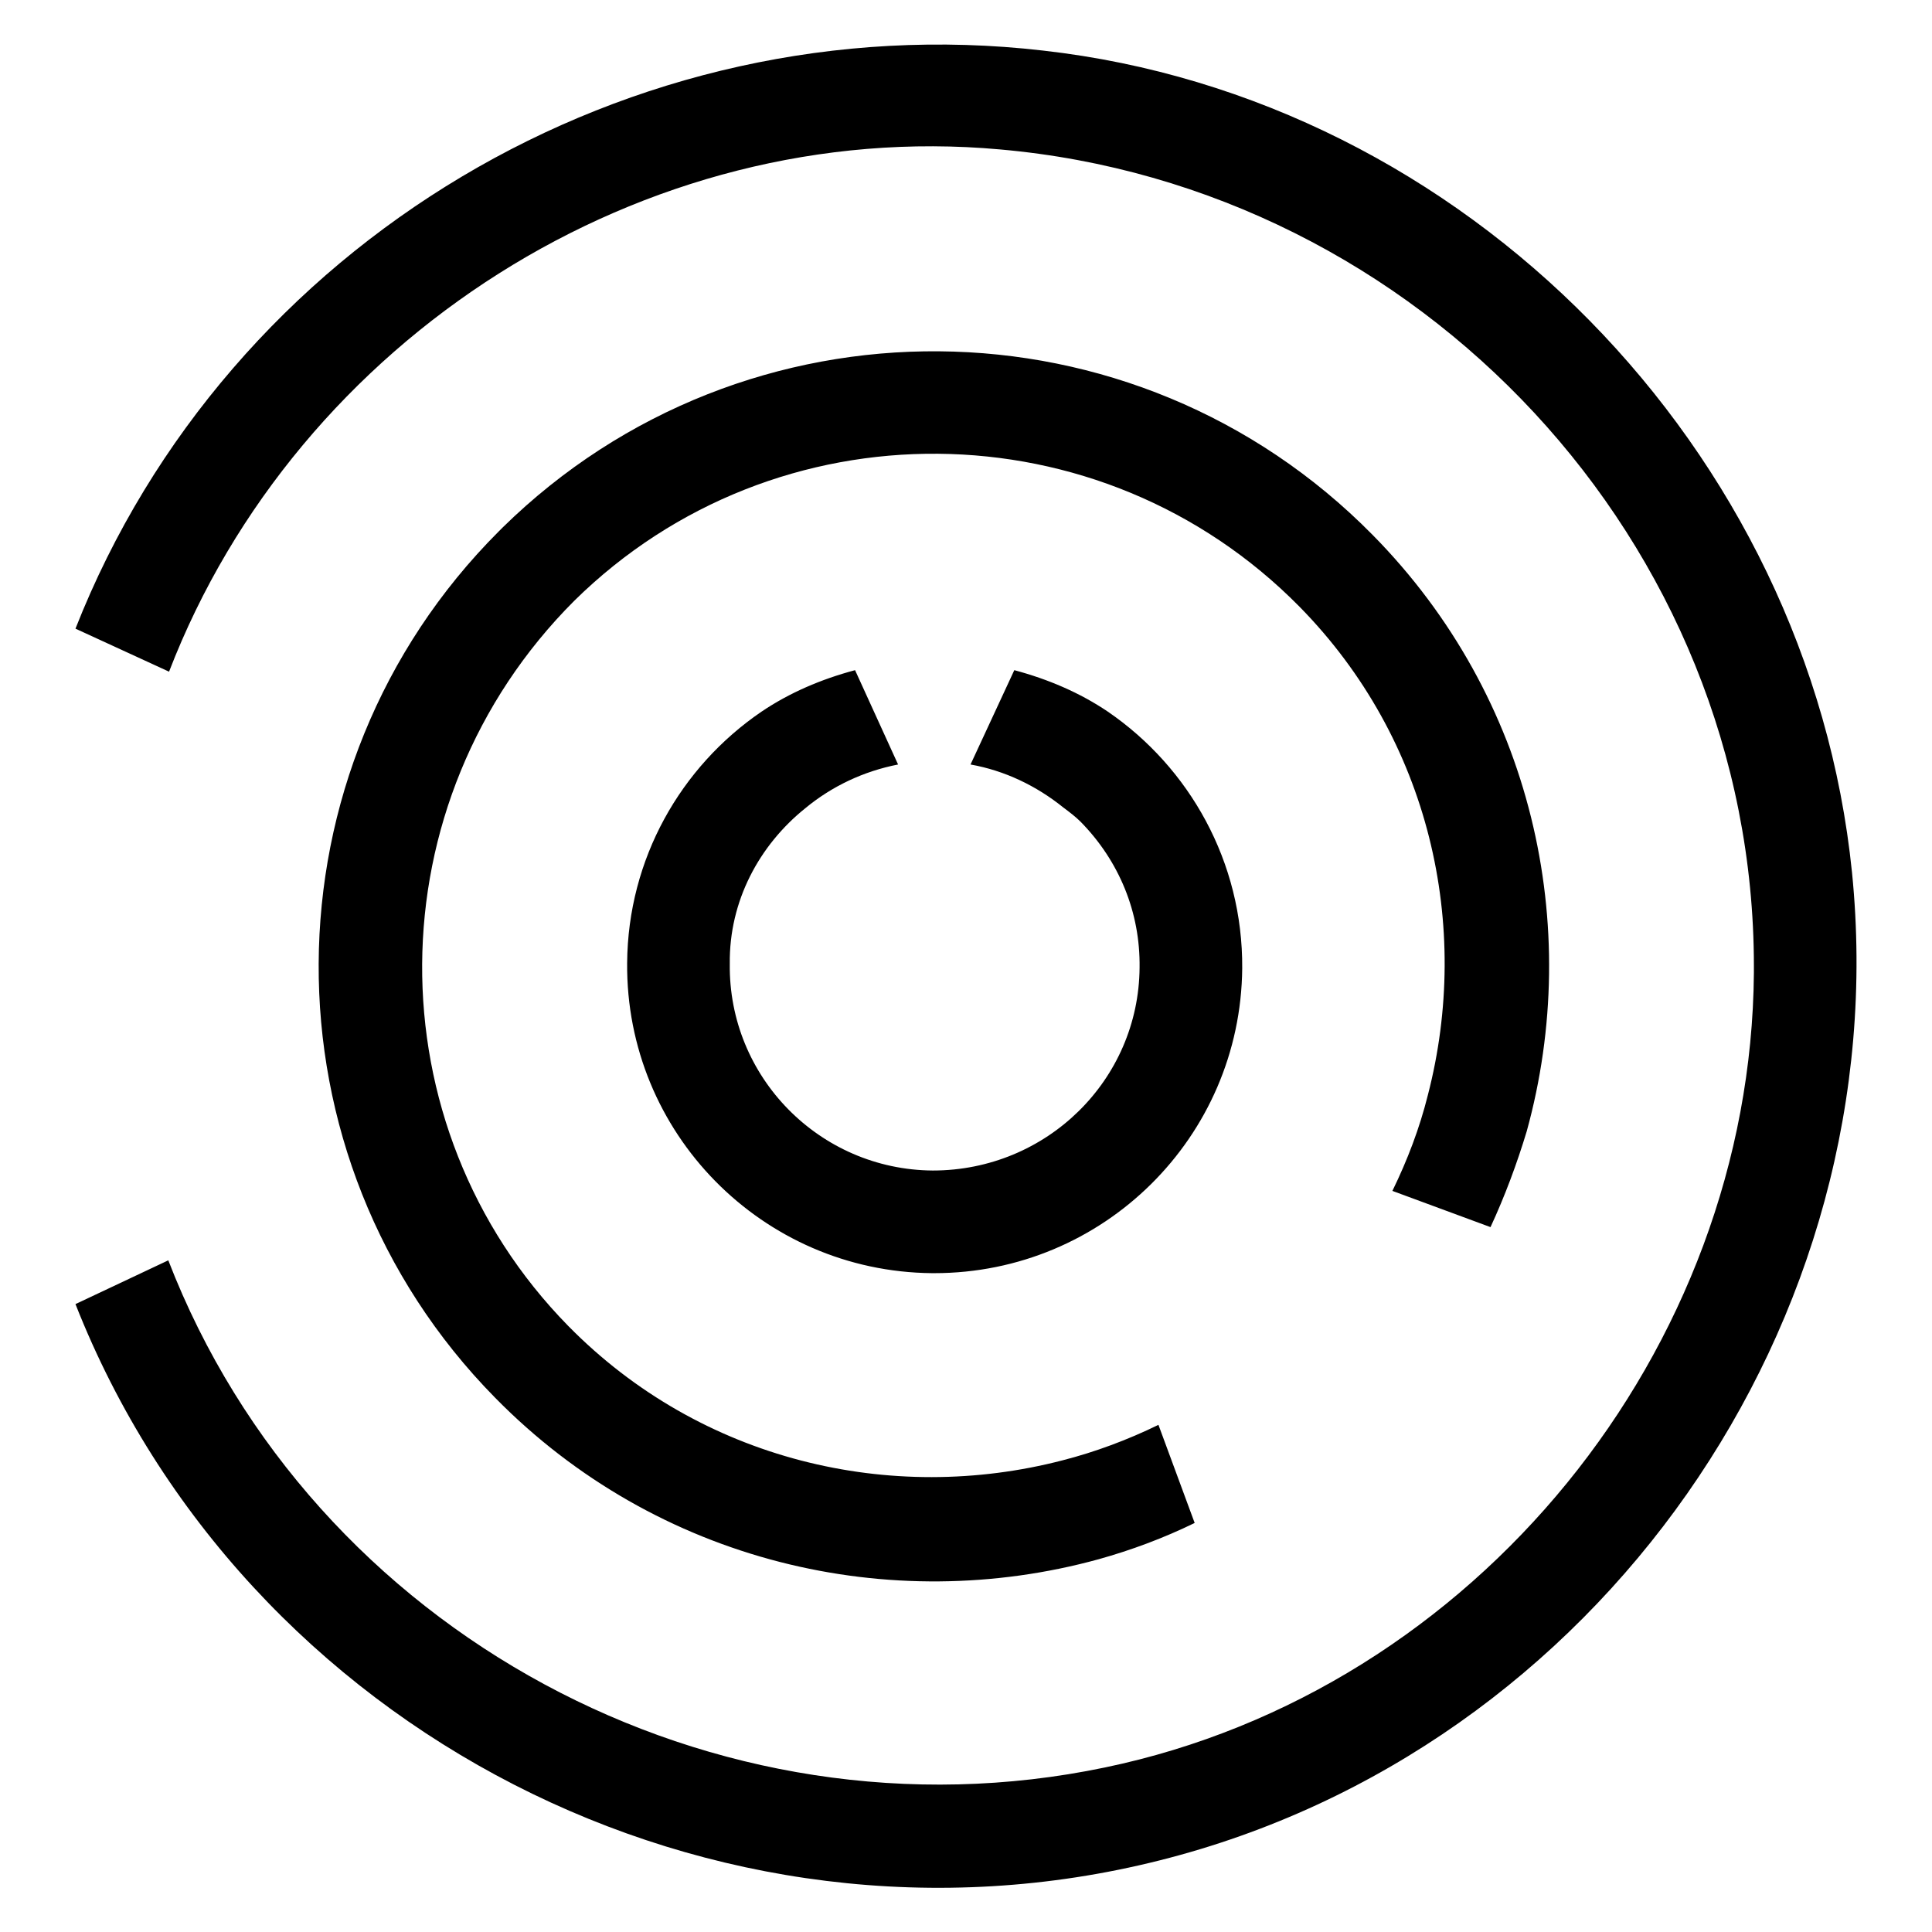 <?xml version="1.0" encoding="utf-8"?>
<!-- Svg Vector Icons : http://www.onlinewebfonts.com/icon -->
<!DOCTYPE svg PUBLIC "-//W3C//DTD SVG 1.1//EN" "http://www.w3.org/Graphics/SVG/1.1/DTD/svg11.dtd">
<svg version="1.1" xmlns="http://www.w3.org/2000/svg" xmlns:xlink="http://www.w3.org/1999/xlink" x="0px" y="0px" viewBox="0 0 256 256" enable-background="new 0 0 256 256" xml:space="preserve">
<g> <path fill="#000000" d="M245.4,115.6C239.7,59.6,194.2,13,138.2,6.7C83.6,0.4,30.2,32,10,83.3L22.4,89 c17-44.1,62.8-73.5,110.1-69.2c55.6,4.9,99.9,52.1,99.9,108.2v0v0l0,0.9c-0.4,50-36.9,95.1-86,105.3 c-51.7,10.8-105-17.8-124.1-67.2L10,172.8c22.3,56.6,84.7,88.6,143.7,73.7C211.7,231.9,251.4,175.2,245.4,115.6z M184.5,157.8 l13,4.8c1.9-4.1,3.5-8.4,4.8-12.7c7.5-27.2,0.8-57.5-20.4-79c-31.6-32.1-83.2-32.5-115.3-1c-0.2,0.2-0.3,0.3-0.5,0.5 c-31.6,31.6-31.9,82.9-0.5,114.8c21.5,21.9,52.4,29,80,21.4c4.3-1.2,8.6-2.8,12.7-4.8l-4.8-13c-4.1,2-8.4,3.6-12.7,4.7 c-22.7,5.9-47.9,0.1-65.5-17.8c-26-26.5-25.9-69.4,0.8-96.1c26.7-26.3,69.8-25.9,96.1,0.8c17.3,17.6,22.8,42.3,17,64.7 C188.1,149.5,186.5,153.7,184.5,157.8z M106.7,107.1c3.5-2.9,7.7-4.9,12.3-5.8l-5.7-12.5c-4.5,1.2-8.7,3-12.4,5.5 c-10.7,7.3-17.7,19.5-17.8,33.3c-0.2,22.5,17.9,40.9,40.4,41.1c0.1,0,0.2,0,0.3,0c22.4,0,40.6-18,40.8-40.4 c0.1-14.1-7-26.6-17.8-34c-3.7-2.5-7.9-4.3-12.4-5.5l-5.8,12.5c4.5,0.8,8.7,2.8,12.3,5.7c0.8,0.6,1.6,1.2,2.3,1.9 c5.1,5.2,7.9,12,7.8,19.3c-0.1,14.9-12.3,26.9-27.4,26.9c-15-0.1-27.1-12.4-26.9-27.4C96.6,119.4,100.6,112,106.7,107.1z"/></g>
</svg>